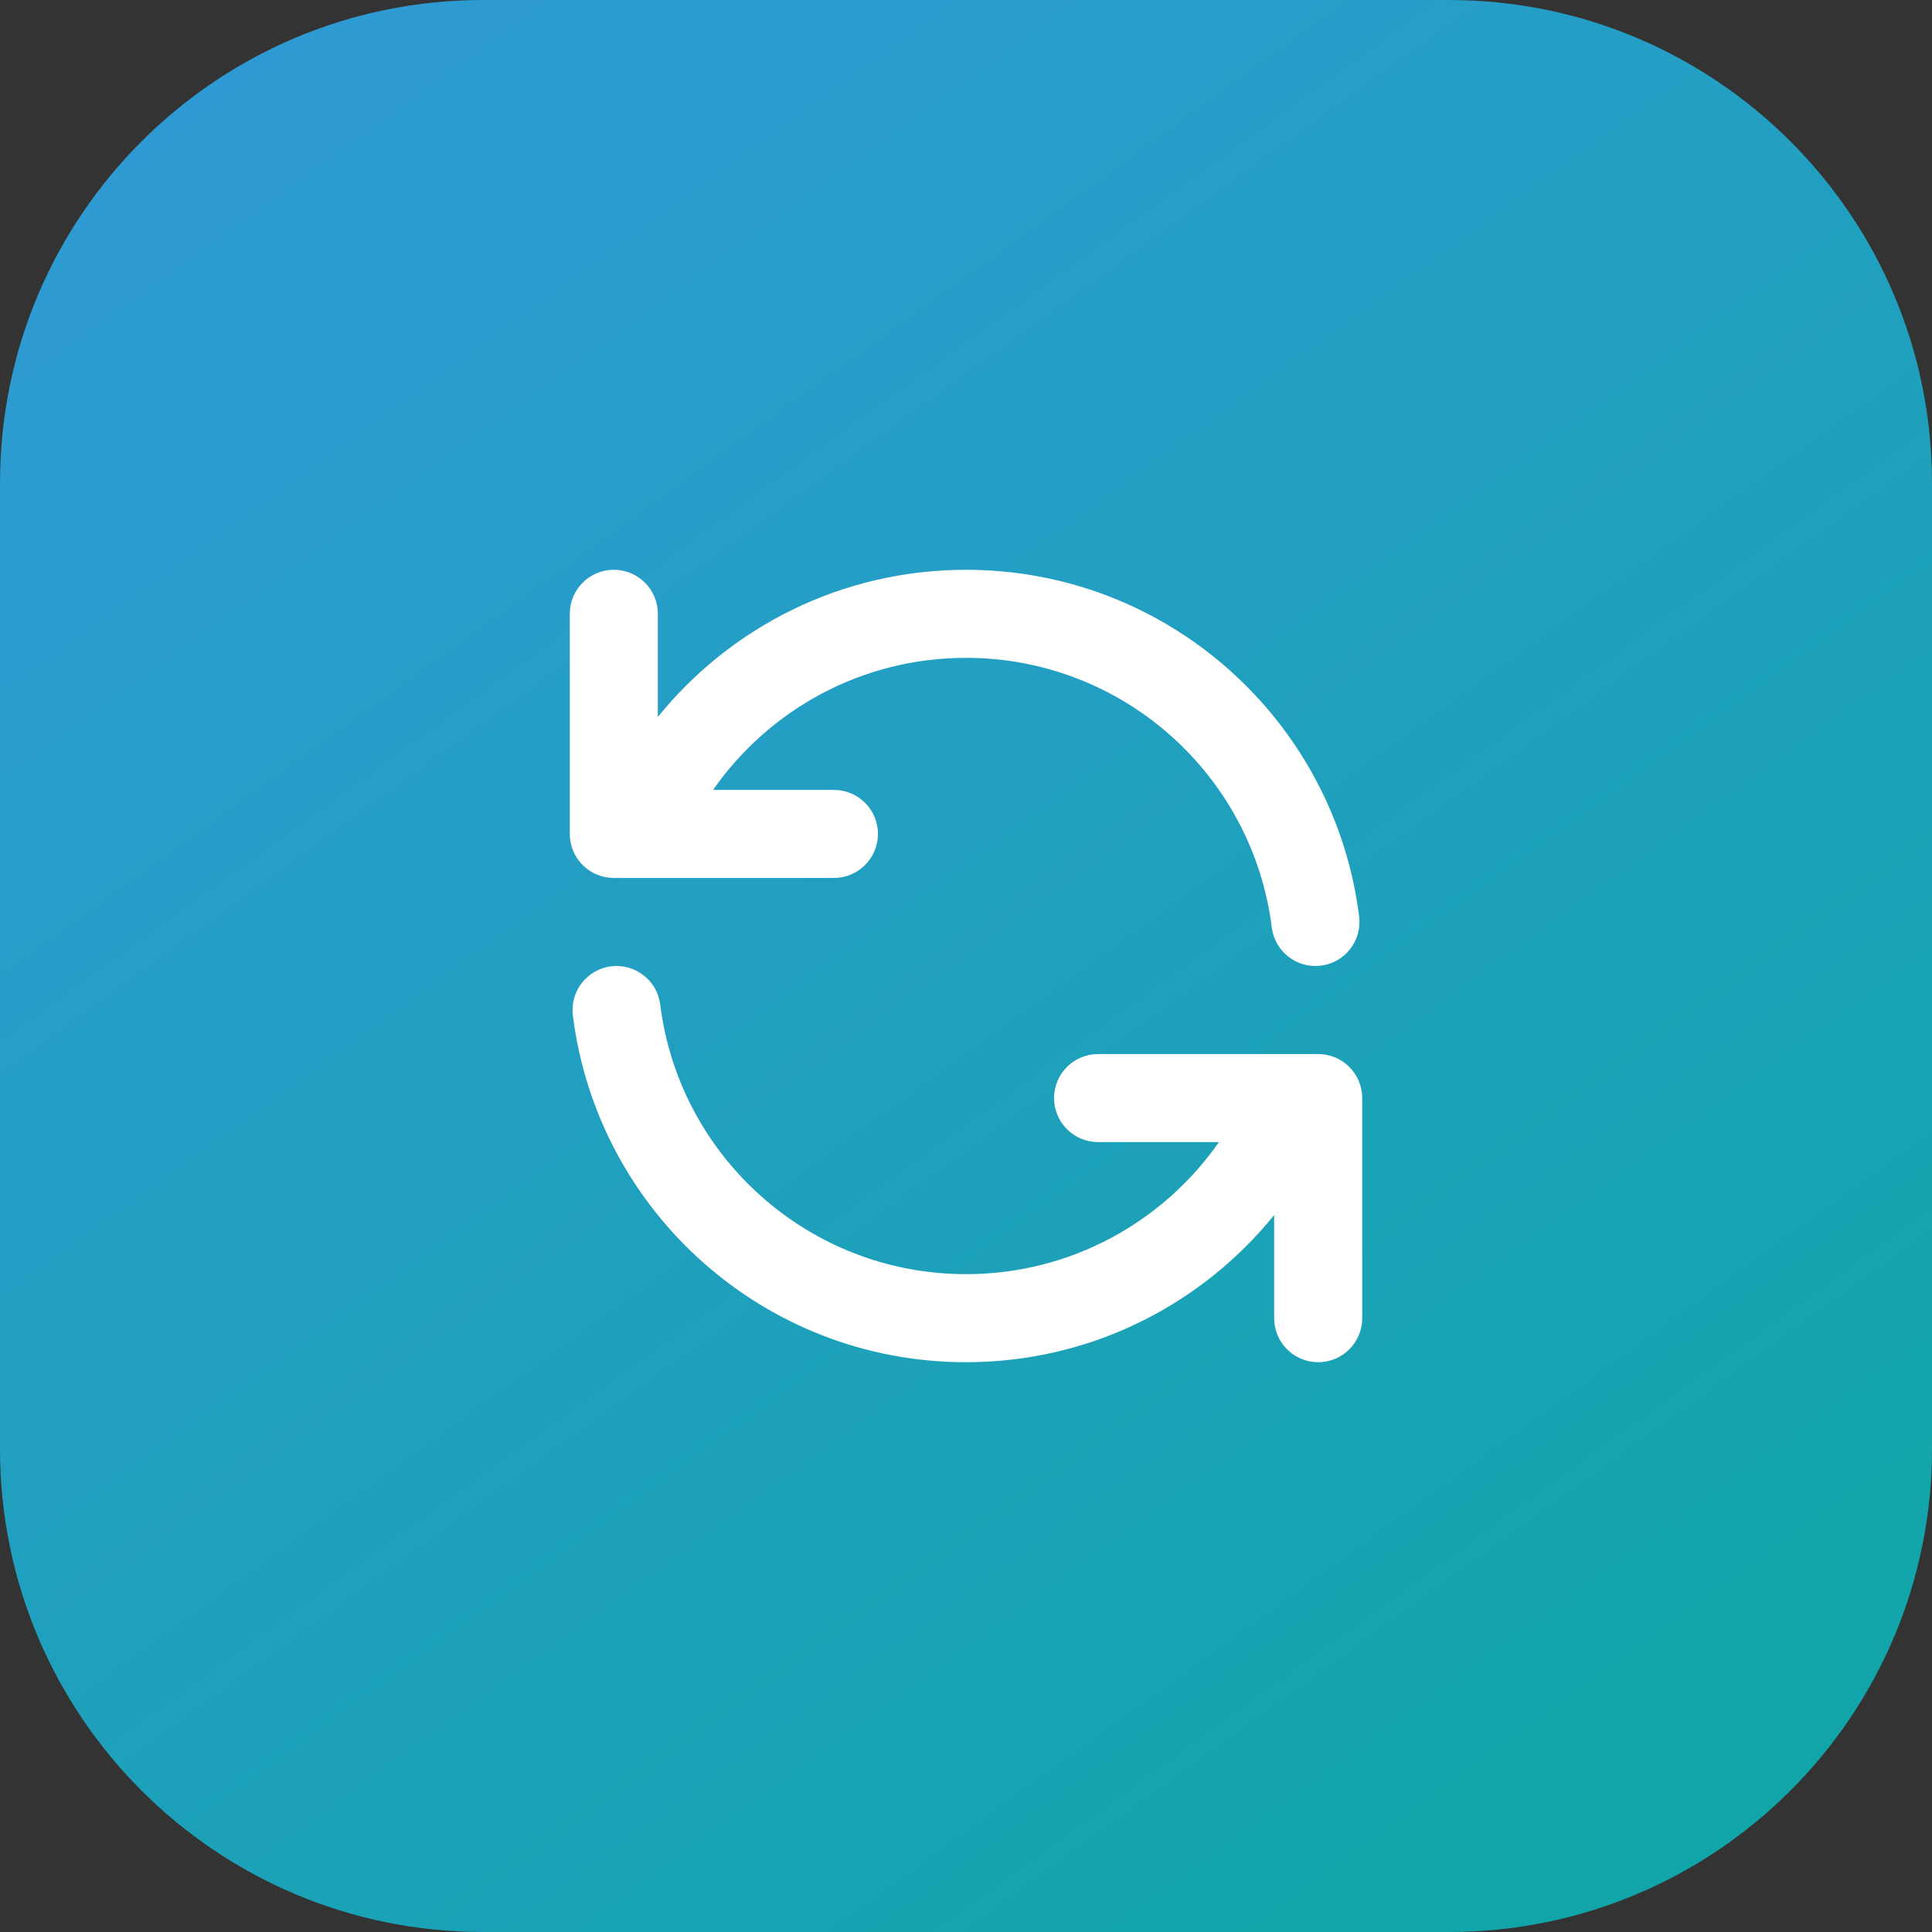 <svg width="64" height="64" viewBox="0 0 64 64" fill="none" xmlns="http://www.w3.org/2000/svg">
<rect x="0" y="0" width="64" height="64" fill="#333333" stroke="none"/>
<path d="M0 16C0 7.163 7.163 0 16 0H48C56.837 0 64 7.163 64 16V48C64 56.837 56.837 64 48 64H16C7.163 64 0 56.837 0 48V16Z" fill="url(#paint0_linear_13981_9103)"/>
<path fill-rule="evenodd" clip-rule="evenodd" d="M20.333 18.875C21.139 18.875 21.792 19.528 21.792 20.333V23.75C24.197 20.777 27.875 18.875 32 18.875C38.694 18.875 44.216 23.885 45.023 30.361C45.123 31.16 44.556 31.889 43.757 31.989C42.958 32.089 42.229 31.521 42.129 30.722C41.502 25.688 37.205 21.792 32 21.792C28.532 21.792 25.467 23.521 23.621 26.167H27.625C28.43 26.167 29.083 26.82 29.083 27.625C29.083 28.43 28.43 29.083 27.625 29.083H20.333C19.528 29.083 18.875 28.43 18.875 27.625V20.333C18.875 19.528 19.528 18.875 20.333 18.875ZM20.243 32.011C21.042 31.912 21.771 32.479 21.871 33.278C22.498 38.312 26.795 42.208 32 42.208C35.468 42.208 38.533 40.479 40.379 37.833H36.375C35.57 37.833 34.917 37.18 34.917 36.375C34.917 35.57 35.57 34.917 36.375 34.917H43.667C44.472 34.917 45.125 35.57 45.125 36.375V43.667C45.125 44.472 44.472 45.125 43.667 45.125C42.861 45.125 42.208 44.472 42.208 43.667V40.25C39.803 43.223 36.125 45.125 32 45.125C25.306 45.125 19.784 40.115 18.977 33.639C18.877 32.84 19.444 32.111 20.243 32.011Z" fill="white"/>
<defs>
<linearGradient id="paint0_linear_13981_9103" x1="3.273" y1="-6.909" x2="56.727" y2="66.909" gradientUnits="userSpaceOnUse">
<stop stop-color="#3299D9"/>
<stop offset="1" stop-color="#0FA6A6"/>
</linearGradient>
</defs>
</svg>
